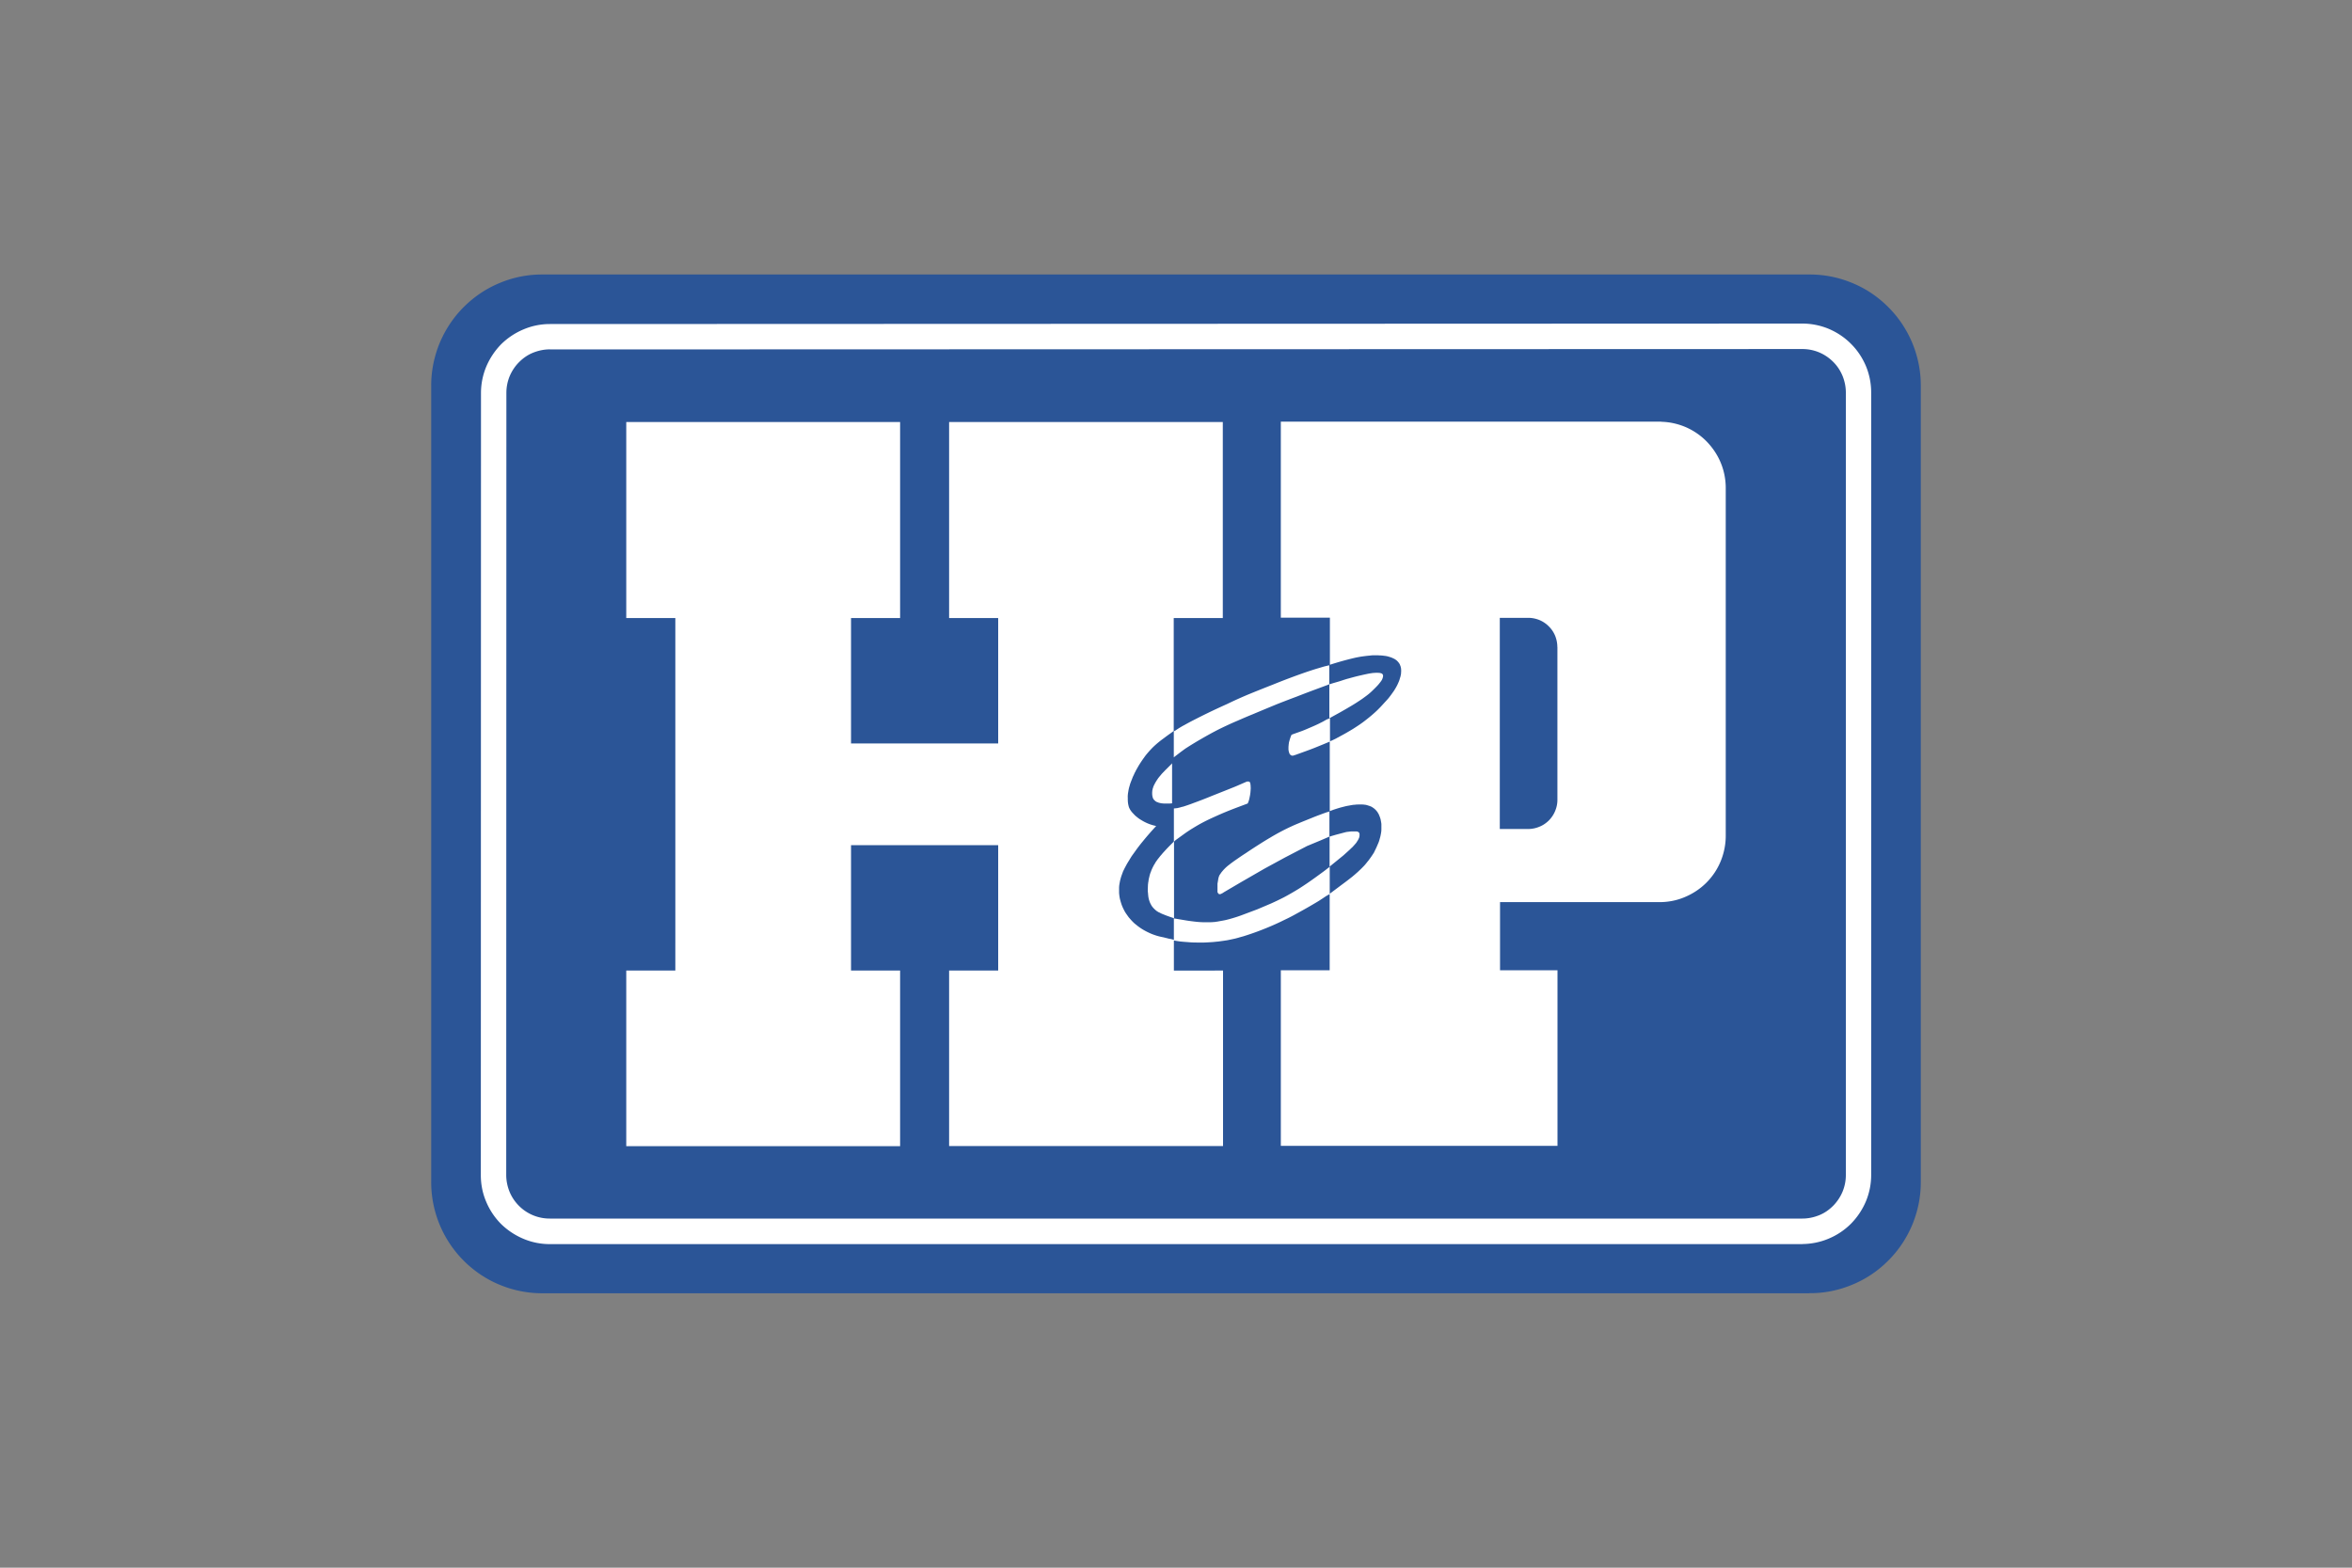 <?xml version="1.0" encoding="UTF-8"?>
<svg xmlns="http://www.w3.org/2000/svg" width="300" height="200">
  <rect width="100%" height="100%" fill="#808080" stroke="none"/>
  <path d="M230.78 164.99H69.22c-1.86.01-3.7-.35-5.43-1.06-1.72-.7-3.28-1.74-4.61-3.06a14.275 14.275 0 0 1-3.09-4.6c-.71-1.72-1.09-3.56-1.09-5.42V49.16c0-1.86.38-3.7 1.09-5.42.73-1.73 1.77-3.29 3.09-4.6 1.33-1.32 2.89-2.36 4.61-3.06a13.9 13.9 0 0 1 5.43-1.06h161.56c1.85-.01 3.7.35 5.42 1.06 1.73.7 3.29 1.74 4.61 3.06 1.33 1.31 2.37 2.87 3.1 4.6.71 1.72 1.09 3.56 1.09 5.42v101.68c0 1.86-.38 3.7-1.09 5.42-.73 1.73-1.77 3.29-3.1 4.6a13.869 13.869 0 0 1-4.61 3.06c-1.72.71-3.57 1.08-5.42 1.06z" fill="#2b5597"></path>
  <path d="M149.52 97.37c-.31.3-.61.6-.9.9-.09.09-.18.18-.27.28l-.17.18c-.09.1-.17.2-.25.3-.13.15-.25.3-.35.47-.02.04-.05.08-.07.11-.02.04-.05.08-.07.11-.02.04-.05.08-.07.12-.02.03-.04.07-.06.11l-.1.19s-.04.09-.06.13-.03.08-.05.12c0 .05-.02.09-.04.13-.02.04-.03.08-.04.13 0 .02-.01.05-.01.07 0 .02-.02.05-.02.07 0 .02 0 .05-.01.07 0 .02 0 .05-.01.07v.07s0 .05-.01.07v.27s.01.04.01.06v.05s.01.04.01.06c0 .02.01.03.01.05 0 .02.01.04.01.06 0 .02.01.03.01.05 0 .02.02.03.02.05 0 .02.01.03.01.05 0 .02.02.03.02.05s.02.03.02.04c.02.03.03.06.05.1.02.02.04.05.06.07l.07.07.07.07s.03.03.05.04.03.02.05.04c.02 0 .03.02.05.02.02.02.03.03.05.04.02 0 .03 0 .04.01s.02.01.02.01c.02 0 .03.01.04.01 0 0 .02.01.04.01.02.02.05.03.07.04s.05.02.08.02c.02 0 .05.02.07.02.03 0 .06.02.08.02.06.02.13.03.21.04.07.01.17.02.25.02h.79l.28-.02v-5.14z" fill="#fff"></path>
  <path d="M211.89 53.81c1.09.02 2.17.27 3.17.7.99.44 1.9 1.06 2.66 1.85s1.37 1.71 1.78 2.72c.41 1 .62 2.09.62 3.18v44.37c0 1.1-.22 2.2-.64 3.23-.42 1.03-1.04 1.96-1.83 2.75s-1.72 1.4-2.74 1.83c-1.03.44-2.13.65-3.24.65h-20.34v8.69h7.33v22.4h-35.29v-22.4h6.23v-9.72l-.44.25c-.31.21-.63.42-.94.62-.31.19-.63.38-.96.57-.73.43-1.48.84-2.23 1.25-.39.21-.78.41-1.17.59-.88.44-1.78.84-2.7 1.2-.84.34-1.68.63-2.54.9l-.54.15c-.18.06-.36.1-.54.15l-.56.12c-.19.04-.37.08-.56.11-.16.02-.32.05-.48.07-.17.02-.34.05-.51.07-.16.02-.33.03-.5.05-.16.02-.33.03-.5.04-.32.02-.65.04-.98.05-.32 0-.65 0-.98-.01-.32 0-.65-.02-.97-.05-.33-.02-.66-.05-.98-.08-.1-.02-.21-.03-.33-.05-.16-.02-.3-.05-.46-.08v3.84H156v22.39h-34.94v-22.39h6.26v-16h-18.77v16h6.26v22.4H79.88v-22.4h6.26V78.85h-6.26V53.84h34.93v25.01h-6.26v16h18.77v-16h-6.26V53.84h34.91v25.01h-6.26v14.46l.13-.07.11-.06c.14-.1.28-.19.42-.28.22-.13.44-.27.68-.39.39-.22.78-.43 1.19-.64.59-.3 1.2-.61 1.82-.91.82-.4 1.65-.78 2.49-1.16.95-.46 1.91-.89 2.88-1.29.98-.4 1.95-.79 2.93-1.17a87.162 87.162 0 0 1 4.34-1.63c.4-.13.81-.27 1.21-.39l.81-.24c.19-.06.39-.1.59-.15l.24-.06v2.44l.47-.15.79-.23.47-.15c.1-.04.22-.07.34-.11.13-.04.26-.08.39-.11.36-.1.72-.2 1.08-.29.43-.1.86-.2 1.29-.29.15-.03.29-.06.45-.08l.25-.04h.08c.08-.01.17-.02.25-.02.03 0 .06-.01.1-.01h.18c.03 0 .06 0 .08.01h.1s.03 0 .04.01h.05s.03 0 .05.01c.02 0 .03 0 .05.01.02 0 .03 0 .05.01 0 0 .02 0 .02.01 0 0 .02 0 .04.01 0 0 .02 0 .02.01 0 0 .02 0 .04.01 0 0 .02 0 .02.01 0 0 .01 0 .01.01l.02.01.02.01c0 .02.02.03.02.04s.02.02.04.02c0 .02.01.03.01.04 0 0 .02.02.02.04 0 0 0 .01.01.01v.02s0 .01.01.01v.16s0 .02-.01.02v.02s0 .02-.01.04v.02s-.01.03-.01.04c0 0-.01.02-.01.04 0 0-.02.02-.02.04s0 .03-.01.05c0 0-.02.02-.02.04 0 0-.02.02-.02.04s-.02.04-.02.06c0 .02-.02.03-.04.05 0 .02-.02.04-.02.06-.02.02-.03.03-.04.05-.06.08-.12.17-.19.25-.13.17-.25.31-.41.47-.16.17-.29.29-.47.47-.19.19-.38.36-.58.52-.12.1-.22.17-.38.29s-.31.23-.47.34c-.4.27-.81.54-1.23.79-.48.29-.97.57-1.46.85l-1.43.79V87.3l-2.37.88c-.58.22-1.16.44-1.74.67-.86.32-1.72.65-2.58.99-1.02.42-2.03.84-3.05 1.27-.67.27-1.34.56-2 .85-.46.19-.92.4-1.37.61-.3.14-.59.28-.88.42-.8.4-1.59.84-2.37 1.29-.61.35-1.2.71-1.78 1.08-.29.18-.54.38-.82.58-.27.21-.55.42-.82.63l-.06.06v-3.38l-.11.08-.34.25c-.29.2-.57.41-.85.62a12.179 12.179 0 0 0-1.34 1.11c-.2.2-.4.41-.59.63-.19.22-.38.44-.54.68-.23.31-.44.63-.64.94-.06.1-.12.21-.18.31s-.11.2-.17.3c-.06.1-.11.21-.16.31-.06.1-.11.21-.16.33-.06.13-.13.26-.18.39-.05.14-.1.27-.16.41-.05.13-.1.26-.15.4l-.12.42c-.03.11-.06.23-.08.35-.02.11-.04.23-.06.35-.02.11-.03.23-.04.35s0 .24 0 .36v.18c0 .06 0 .11.01.17 0 .06 0 .13.01.18s.02.11.02.17l.06.27c.02.09.05.17.08.25.04.08.08.16.12.23.05.08.1.16.16.23.05.06.1.13.16.19s.12.13.18.19.12.13.18.18.13.11.21.17c.15.13.32.25.5.35a5.54 5.54 0 0 0 1.68.72l.25.06c-.58.63-1.15 1.27-1.69 1.94-.35.42-.68.85-.99 1.29l-.39.54c-.13.19-.25.39-.36.58-.12.19-.24.38-.35.58-.1.19-.21.39-.31.59-.03.07-.07.15-.11.22-.03.07-.06.15-.08.22-.03.07-.06.15-.08.22-.03.07-.06.15-.08.22-.06.17-.1.34-.15.52-.04.18-.07.35-.1.53s-.04.35-.04.53v.54c.02.25.05.5.1.74.06.25.13.49.21.73.08.23.18.46.3.69.11.23.24.44.39.64.08.12.17.24.25.35.1.11.19.22.29.33s.2.21.3.31c.1.1.21.19.33.28.25.21.51.4.79.57.27.17.56.32.86.46.29.14.59.25.9.35.31.1.62.17.94.23l.76.19.16.02.16.04.25.07v-2.76l-.47-.16-.5-.18-.45-.18c-.08-.03-.17-.07-.25-.11l-.19-.1s-.07-.02-.15-.07c-.08-.05-.17-.11-.23-.15-.06-.05-.11-.1-.17-.15a.573.573 0 0 1-.11-.11.573.573 0 0 1-.11-.11c-.04-.04-.07-.08-.1-.12-.03-.04-.06-.08-.1-.13-.02-.03-.04-.07-.06-.11-.02-.03-.04-.07-.06-.11-.02-.04-.04-.08-.06-.11-.02-.04-.03-.08-.05-.12-.04-.1-.07-.18-.1-.29-.04-.11-.06-.23-.08-.34 0-.03-.02-.06-.02-.1 0-.04 0-.08-.01-.11s-.01-.06-.01-.1c0-.03-.01-.07-.01-.11-.01-.16-.04-.31-.04-.47 0-.09 0-.18.01-.28 0-.1 0-.19.01-.28 0-.1 0-.19.02-.28 0-.1.02-.19.04-.28.02-.21.06-.41.11-.59.04-.19.09-.37.15-.54.02-.04.03-.08.05-.12.02-.04.03-.08.04-.12.02-.04.03-.08.05-.12.02-.04.03-.08.05-.11.06-.15.14-.3.22-.45.03-.06.07-.13.11-.19.04-.06.08-.13.11-.19.04-.06.08-.13.12-.18.05-.06.09-.13.13-.18.07-.11.15-.19.24-.31.1-.13.18-.23.3-.36.11-.14.23-.27.35-.4.26-.29.53-.57.81-.85l.41-.41v-4.22c.07 0 .15-.02.22-.02l.15-.02c.07 0 .14-.02.21-.04.07-.02.14-.03.21-.05s.13-.04.21-.06c.06-.02.13-.03.21-.05l.54-.18c.26-.09.52-.18.77-.28.77-.28 1.55-.58 2.32-.9.96-.38 1.92-.76 2.89-1.15l.31-.13.71-.31.58-.25h.19s.02 0 .04.01c0 0 .02 0 .04.01 0 0 .02.02.04.02l.04.04s0 .01.01.01c0 0 0 .02.01.02s.01.02.01.02l.01.02.01.02s0 .02.01.02v.02s.01.03.01.04c0 .02.01.03.01.05 0 0 0 .02.01.04v.04s.01.04.01.06 0 .04.01.06v.13s0 .06.01.1v.21s-.01.08-.01.11c0 .05 0 .1-.01.16 0 .05-.01.1-.01.15 0 .06-.02.11-.02.16s-.02.1-.02.16c-.04.21-.08.42-.13.63-.02.07-.05.16-.07.22-.02.06-.04.11-.06.16l-.06.12-.19.07-1.25.47c-.58.22-1.16.45-1.73.69-.51.22-1 .44-1.5.67-.39.18-.77.37-1.15.57-.3.16-.59.33-.88.5-.24.15-.5.3-.74.46-.23.15-.45.3-.67.46l-1.09.79-.19.19v9.79l1.68.28c.4.06.8.11 1.17.15.39.04.76.06 1.15.06h.55c.09 0 .18-.01.27-.01.09 0 .18-.02.27-.02.1 0 .19-.02.29-.04.09 0 .18-.02.28-.04.09-.02.18-.03.28-.05.09-.02.18-.03.28-.05.41-.07.8-.18 1.25-.31.44-.13.87-.27 1.31-.44l1.84-.69 1.72-.73c.56-.25 1.12-.52 1.67-.8.64-.34 1.26-.7 1.88-1.08.76-.48 1.5-.99 2.23-1.52l1-.73.74-.57v3.44l.07-.05 1.52-1.14c.44-.32.88-.66 1.31-1 .11-.1.23-.19.34-.29.11-.1.22-.19.33-.29.11-.1.22-.21.33-.31.1-.1.21-.2.31-.31.1-.1.21-.21.31-.33.1-.12.2-.24.29-.36.1-.11.19-.23.28-.36.09-.12.18-.25.27-.38l.27-.41.31-.64.12-.27c.04-.1.08-.19.12-.28.04-.1.08-.19.11-.29.03-.09.06-.18.08-.28.05-.15.09-.31.12-.46.03-.15.06-.3.08-.46.02-.15.02-.31.02-.46v-.46c0-.11-.02-.22-.04-.33l-.06-.33c-.03-.1-.06-.21-.1-.31l-.12-.3c-.06-.11-.12-.22-.18-.31a2.172 2.172 0 0 0-.52-.53c-.1-.07-.21-.14-.31-.19-.06-.02-.11-.04-.16-.06-.05-.02-.1-.03-.15-.05-.06-.02-.11-.03-.16-.05-.06-.02-.11-.03-.16-.04-.04-.02-.08-.02-.13-.02-.04 0-.08-.02-.13-.02-.04 0-.08-.01-.13-.01-.04 0-.08-.01-.13-.01h-.33c-.07 0-.15 0-.23.01-.07 0-.15 0-.22.01s-.15.02-.22.02h-.02c-.2.02-.4.06-.61.1-.19.03-.39.07-.59.12l-.58.15c-.2.06-.4.12-.58.18-.25.08-.5.17-.73.27v-8.88c-.63.27-1.27.53-1.94.8-.66.26-1.33.5-2 .74-.17.06-.34.13-.51.18l-.22.07h-.19l-.19-.13-.02-.02-.02-.02c0-.02-.02-.03-.02-.04 0 0-.02-.02-.02-.04 0 0-.02-.02-.02-.04 0 0-.01-.02-.01-.04s-.02-.03-.02-.04c0-.02-.01-.03-.01-.05 0-.02-.02-.03-.02-.05 0-.02-.01-.04-.01-.06 0-.02-.02-.03-.02-.05 0-.02 0-.04-.01-.06v-.04s0-.02-.01-.04v-.06s0-.03-.01-.05v-.08s.01-.03.01-.05c0-.06-.01-.12 0-.19 0-.07.02-.16.02-.24 0-.05.02-.1.02-.15 0-.06.02-.11.02-.16.02-.05.03-.1.04-.15.02-.05.03-.1.05-.15 0-.06.02-.11.05-.17.02-.06.03-.11.05-.16.02-.06.04-.11.06-.16.02-.06.05-.11.07-.16l.12-.06.31-.11.84-.3c.27-.1.54-.21.81-.33.5-.21.99-.42 1.46-.65.18-.1.39-.19.54-.28.15-.08.29-.17.45-.25l.31-.12h.07v2.92c.1-.04.21-.08.31-.13s.21-.1.31-.15c.1-.05.21-.1.3-.16.1-.05.21-.1.3-.16.59-.31 1.21-.67 1.75-1 .53-.34 1.06-.68 1.57-1.09.52-.4 1.02-.82 1.49-1.27l.24-.24c.28-.28.54-.58.81-.87.14-.15.27-.29.4-.45.12-.15.24-.31.36-.47.11-.16.23-.32.34-.48.1-.17.21-.34.3-.51.05-.09.09-.17.13-.25l.12-.27c.04-.09.08-.18.11-.27.03-.09.06-.18.08-.27.02-.06.04-.13.06-.18.02-.06.03-.13.04-.19.02-.06.03-.12.04-.18 0-.06.01-.13.01-.19 0-.04.01-.08.01-.13v-.13c0-.05 0-.1-.01-.15 0-.05 0-.09-.01-.13-.02-.07-.03-.15-.05-.22-.02-.06-.05-.13-.08-.21a.87.87 0 0 0-.1-.19c-.04-.06-.08-.11-.13-.17-.04-.05-.08-.09-.12-.13a.689.689 0 0 0-.13-.11c-.05-.04-.1-.08-.15-.11s-.1-.06-.15-.08c-.1-.05-.19-.09-.28-.13-.1-.04-.2-.07-.3-.1-.1-.03-.19-.06-.29-.08-.1-.02-.21-.04-.31-.05a6.77 6.77 0 0 0-.47-.05c-.16 0-.32-.02-.48-.02h-.48c-.16 0-.32.02-.48.04-.37.03-.74.08-1.1.13-.28.05-.56.1-.82.16-1.06.25-2.11.54-3.15.88V78.8h-6.26V53.79h48.5m-42.3 56.82h.02-.02zm.02-.01v-3.88l-1.16.5-1.71.71-2.81 1.46-2.61 1.42-3 1.73-2.18 1.28-.18.12-.27.13h-.19l-.12-.13-.07-.12v-1.09l.04-.21.06-.36c0-.02 0-.05.01-.07 0-.02.02-.04.02-.06 0-.02 0-.05.01-.07 0-.02.02-.04.02-.06 0-.02.02-.04.02-.06 0-.02.02-.03.02-.05 0-.02.02-.04.02-.06 0-.02.02-.03.02-.05.05-.08.1-.16.17-.25.06-.1.13-.19.21-.28.02-.03.05-.06.07-.08.02-.03.05-.06.07-.08.02-.03.05-.06.07-.08l.08-.08a4.885 4.885 0 0 1 .56-.49c.3-.24.62-.47.94-.69.39-.27.78-.54 1.19-.8.59-.4 1.19-.79 1.79-1.17.44-.28.89-.56 1.34-.82a27.175 27.175 0 0 1 2.7-1.43c.3-.14.6-.27.9-.39.4-.17.85-.35 1.22-.5.38-.15.76-.31 1.15-.46l.67-.25c.12-.05.23-.08.34-.12.1-.04.21-.08.33-.11.06-.02.11-.03.17-.05l.07-.02v3.21l.22-.07.62-.18 1.29-.34.12-.02.18-.02c.16-.02.33-.04.48-.04h.56s.02.01.04.01c0 0 .02 0 .02.01h.02s.03.01.04.01l.02.01s.02 0 .02.01h.01l.02.02s.02 0 .02.01h.02l.02.02c.02.02.03.03.04.05l.04.04s.02.03.02.05c0 .02.01.04.01.06 0 0 0 .02.01.02v.21s0 .03-.01.05v.04s-.01.02-.01.04-.01.03-.01.05c0 .02-.01.03-.01.05 0 .02-.02.03-.02.05 0 .02-.01.03-.01.05-.02.02-.03.05-.05.08s-.03.06-.04.1c-.02.03-.03.06-.05.08-.02.03-.03.06-.05.08-.04.06-.07.11-.11.18-.05.06-.07.11-.15.19-.07.08-.11.13-.22.25-.1.11-.18.21-.31.31-.12.12-.24.24-.38.36l-.63.57-1.82 1.48zm29.05-28.06c0-.5-.1-.97-.28-1.43-.19-.45-.46-.86-.81-1.2-.34-.35-.75-.62-1.2-.81-.45-.18-.93-.28-1.43-.28h-3.62v26.94h3.63c.48 0 .97-.1 1.42-.29.46-.18.86-.46 1.21-.8.34-.35.62-.76.8-1.21.19-.45.29-.93.29-1.42V82.53z" fill="#fff" fill-rule="evenodd"></path>
  <path d="M229.9 158.72H70.12c-1.16 0-2.3-.23-3.36-.68a9.106 9.106 0 0 1-2.86-1.9 8.885 8.885 0 0 1-1.9-2.86c-.45-1.06-.67-2.2-.67-3.36l.02-99.78c0-1.16.23-2.3.67-3.36a9.28 9.28 0 0 1 1.9-2.86 9.05 9.05 0 0 1 2.86-1.9c1.06-.45 2.2-.68 3.35-.68l159.76-.06c1.15 0 2.3.23 3.36.67 1.06.45 2.03 1.09 2.84 1.91.82.81 1.46 1.78 1.91 2.84.44 1.06.67 2.21.67 3.36v99.85c0 1.15-.23 2.29-.67 3.35a9.136 9.136 0 0 1-1.91 2.86 8.8 8.8 0 0 1-2.84 1.9c-1.06.45-2.21.68-3.35.69zM70.13 44.57c-.73 0-1.44.15-2.12.42s-1.28.69-1.8 1.21-.92 1.13-1.2 1.79c-.28.68-.42 1.4-.42 2.13l-.02 99.79c0 .73.15 1.45.42 2.12.28.68.69 1.29 1.2 1.8a5.504 5.504 0 0 0 3.93 1.63H229.9c.73 0 1.44-.15 2.12-.42s1.28-.69 1.8-1.21c.51-.52.92-1.13 1.2-1.8.28-.68.42-1.39.42-2.12V50.08c0-.73-.15-1.45-.42-2.12-.28-.68-.68-1.29-1.2-1.8-.52-.52-1.13-.93-1.8-1.21-.68-.28-1.39-.42-2.12-.42l-159.77.05z" fill="#fff" fill-rule="evenodd"></path>
</svg>
